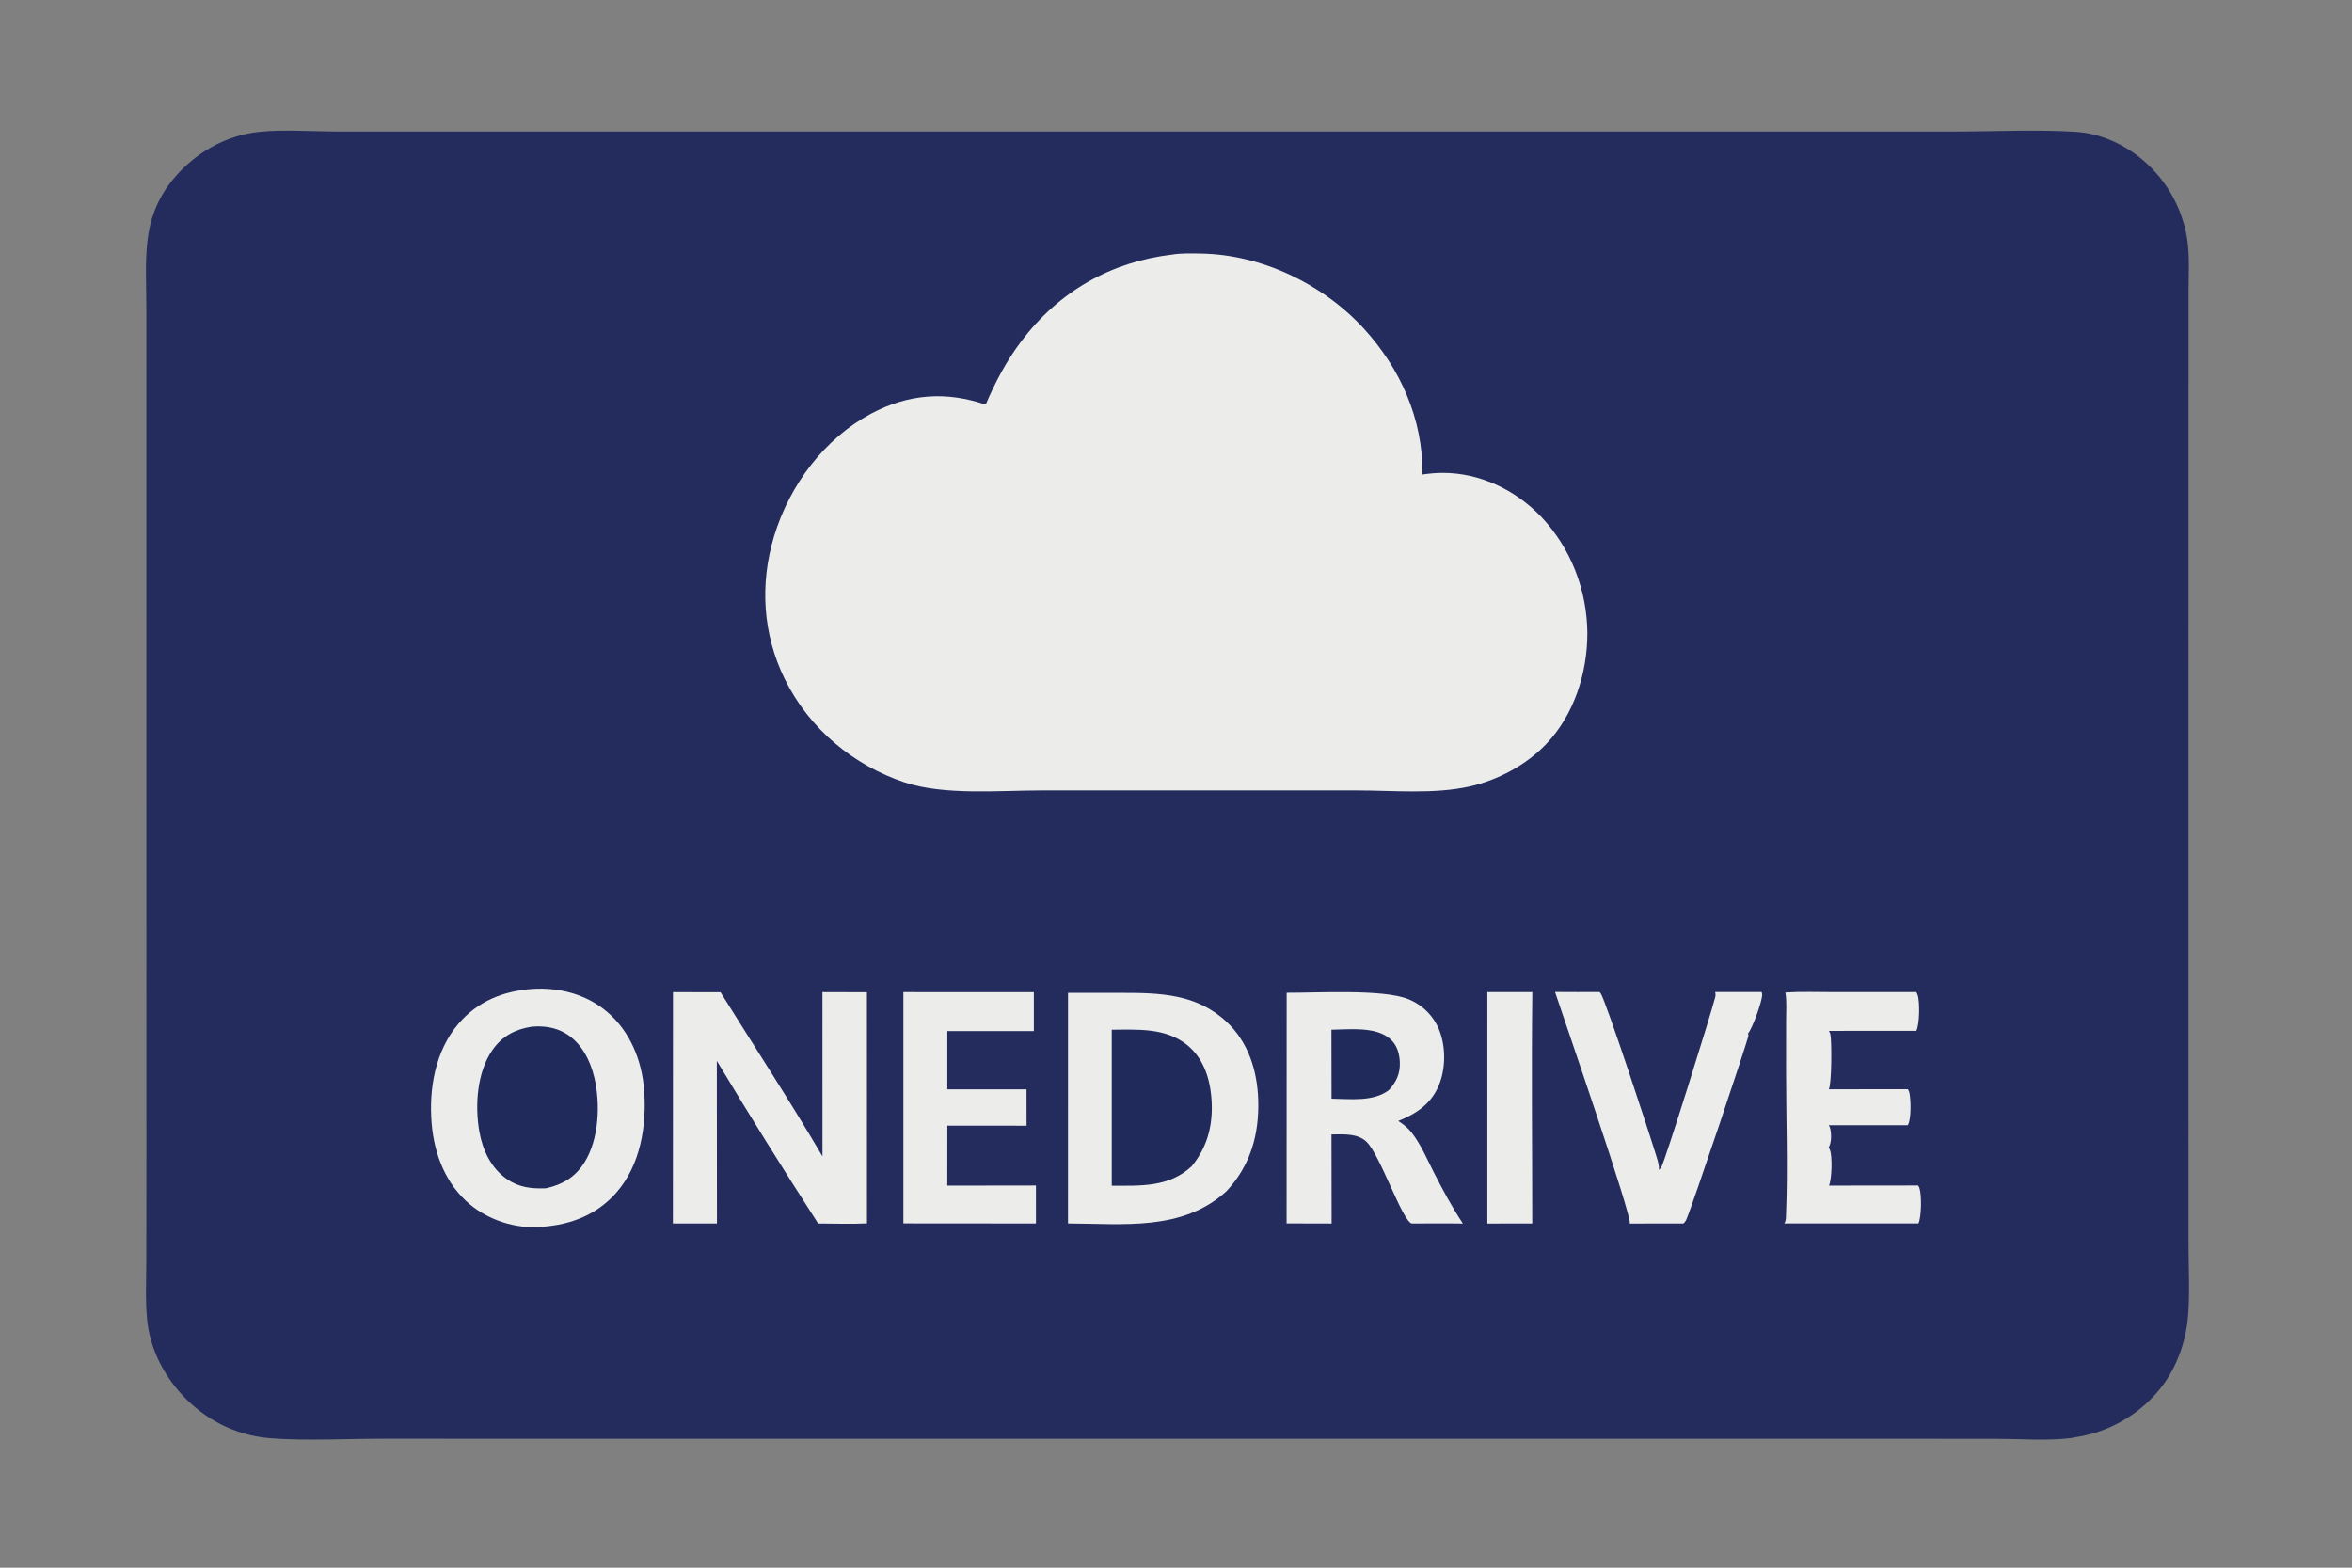 <?xml version="1.0" encoding="UTF-8" standalone="no"?>
<!DOCTYPE svg PUBLIC "-//W3C//DTD SVG 1.1//EN" "http://www.w3.org/Graphics/SVG/1.1/DTD/svg11.dtd">
<svg width="100%" height="100%" viewBox="0 0 1536 1024" version="1.1" xmlns="http://www.w3.org/2000/svg" xmlns:xlink="http://www.w3.org/1999/xlink" xml:space="preserve" xmlns:serif="http://www.serif.com/" style="fill-rule:evenodd;clip-rule:evenodd;stroke-linejoin:round;stroke-miterlimit:2;">
    <rect x="0" y="0" width="1536" height="1024" fill="#808080" stroke="none"/>
    <g transform="matrix(1,0,0,1,3.204,-148.5)">
        <g transform="matrix(1,0,0,1,-8.689,148.8)">
            <path d="M175.128,85.803C189.669,84.17 209.362,85.564 224.448,85.587L325.131,85.594L660.149,85.59L1131.48,85.58L1283.47,85.576C1309.07,85.568 1335.57,84.198 1361.07,85.807C1375.01,86.685 1388.33,91.992 1399.65,100.117C1400.22,100.526 1400.78,100.943 1401.34,101.366C1401.89,101.789 1402.44,102.219 1402.99,102.656C1403.54,103.093 1404.08,103.536 1404.61,103.986C1405.14,104.436 1405.67,104.893 1406.2,105.356C1406.73,105.819 1407.24,106.289 1407.75,106.765C1408.26,107.241 1408.77,107.723 1409.27,108.212C1409.77,108.701 1410.27,109.195 1410.76,109.696C1411.25,110.197 1411.73,110.703 1412.2,111.216C1412.68,111.729 1413.15,112.247 1413.61,112.772C1414.07,113.296 1414.53,113.826 1414.98,114.362C1415.43,114.897 1415.87,115.438 1416.31,115.985C1416.74,116.532 1417.17,117.083 1417.6,117.64C1418.02,118.197 1418.43,118.76 1418.84,119.327C1419.25,119.894 1419.66,120.467 1420.05,121.044C1420.44,121.621 1420.83,122.203 1421.21,122.79C1421.59,123.377 1421.96,123.969 1422.33,124.565C1422.7,125.161 1423.05,125.762 1423.4,126.367C1423.75,126.972 1424.1,127.581 1424.43,128.194C1424.77,128.807 1425.1,129.425 1425.42,130.047C1425.74,130.668 1426.05,131.294 1426.36,131.923C1426.67,132.552 1426.96,133.185 1427.25,133.822C1427.54,134.459 1427.82,135.099 1428.09,135.742C1428.37,136.386 1428.64,137.033 1428.89,137.683C1429.15,138.333 1429.4,138.986 1429.64,139.643C1429.88,140.299 1430.11,140.958 1430.34,141.62C1430.57,142.283 1430.78,142.948 1430.99,143.615C1431.2,144.282 1431.4,144.952 1431.59,145.625C1431.78,146.297 1431.97,146.972 1432.15,147.649C1432.32,148.326 1432.49,149.005 1432.65,149.686C1432.81,150.367 1432.96,151.05 1433.1,151.735C1433.24,152.42 1433.37,153.106 1433.5,153.794C1433.63,154.482 1433.74,155.172 1433.85,155.863C1435.53,166.965 1434.73,178.939 1434.74,190.163L1434.74,248.796L1434.71,450.477L1434.71,727.467L1434.74,813.55C1434.75,828.983 1435.71,845.117 1434.31,860.466C1432.89,876.135 1427.12,892.336 1417.64,904.936C1417.21,905.498 1416.78,906.055 1416.33,906.607C1415.89,907.159 1415.44,907.705 1414.98,908.246C1414.53,908.787 1414.07,909.322 1413.6,909.852C1413.13,910.381 1412.65,910.905 1412.17,911.424C1411.69,911.942 1411.2,912.454 1410.71,912.96C1410.22,913.467 1409.72,913.967 1409.21,914.461C1408.7,914.956 1408.19,915.444 1407.67,915.926C1407.15,916.407 1406.63,916.883 1406.1,917.352C1405.57,917.821 1405.04,918.284 1404.5,918.74C1403.96,919.197 1403.41,919.646 1402.86,920.089C1402.31,920.532 1401.75,920.969 1401.19,921.398C1400.62,921.828 1400.06,922.251 1399.49,922.666C1398.92,923.082 1398.34,923.491 1397.75,923.893C1397.17,924.295 1396.58,924.69 1395.99,925.077C1395.4,925.465 1394.81,925.846 1394.21,926.219C1393.6,926.592 1393,926.958 1392.39,927.317C1391.78,927.675 1391.16,928.026 1390.55,928.37C1389.93,928.714 1389.31,929.05 1388.68,929.379C1388.05,929.708 1387.42,930.029 1386.79,930.342C1386.16,930.655 1385.52,930.961 1384.88,931.259C1384.23,931.557 1383.59,931.847 1382.94,932.13C1382.29,932.412 1381.64,932.686 1380.99,932.953C1380.33,933.22 1379.67,933.478 1379.01,933.729C1378.35,933.98 1377.69,934.222 1377.02,934.457C1376.35,934.692 1375.68,934.918 1375.01,935.137C1374.34,935.355 1373.66,935.565 1372.98,935.767C1372.3,935.969 1371.62,936.163 1370.94,936.349C1370.26,936.534 1369.58,936.712 1368.89,936.881C1368.2,937.05 1367.51,937.21 1366.82,937.363C1366.13,937.515 1365.43,937.659 1364.74,937.795C1364.05,937.93 1363.35,938.057 1362.66,938.176C1361.96,938.295 1361.26,938.405 1360.56,938.507C1359.55,938.765 1358.52,938.96 1357.48,939.093C1342.62,940.944 1324.12,939.531 1308.95,939.524L1207.03,939.477L866.918,939.48L404.676,939.488L256.228,939.458C232.852,939.452 205.327,940.929 182.524,939.182C181.447,939.102 180.371,939.002 179.298,938.882C178.224,938.762 177.153,938.622 176.085,938.462C175.016,938.302 173.951,938.122 172.89,937.922C171.829,937.723 170.771,937.503 169.717,937.263C168.664,937.024 167.615,936.765 166.572,936.487C165.528,936.208 164.49,935.91 163.457,935.593C162.424,935.276 161.398,934.939 160.378,934.583C159.358,934.228 158.345,933.853 157.339,933.459C156.333,933.066 155.335,932.654 154.344,932.223C153.353,931.792 152.371,931.342 151.397,930.875C150.423,930.408 149.458,929.922 148.503,929.418C147.547,928.915 146.601,928.393 145.665,927.854C144.728,927.315 143.802,926.759 142.887,926.185C141.972,925.612 141.067,925.021 140.174,924.414C139.281,923.807 138.399,923.183 137.529,922.542C136.658,921.902 135.8,921.246 134.955,920.573C117.201,906.517 104.189,885.483 101.684,862.762C100.256,849.806 101.034,836.291 101.042,823.247L101.09,754.066L101.062,526.21L101.059,278.187L101.063,201.403C101.063,187.278 100.208,172.549 101.606,158.509C103.172,142.773 108.377,129.188 118.488,116.867C132.573,99.703 152.909,87.939 175.128,85.803Z" style="fill:rgb(35,44,93);fill-rule:nonzero;"/>
        </g>
        <g transform="matrix(1.256,0,0,1.322,-186.801,-6.89)">
            <path d="M755.536,243.343C760.327,242.584 765.775,242.753 770.636,242.828C801.724,243.304 833.739,257.551 855.304,279.897C874.148,299.424 886.208,324.613 885.764,351.995C889.215,351.527 892.631,351.203 896.116,351.19C915.521,351.116 934.028,359.45 947.712,373.062C948.645,374.006 949.556,374.972 950.443,375.96C951.33,376.948 952.192,377.957 953.03,378.987C953.868,380.016 954.681,381.066 955.469,382.135C956.256,383.204 957.017,384.291 957.752,385.397C958.487,386.503 959.194,387.626 959.875,388.766C960.556,389.906 961.208,391.062 961.833,392.233C962.458,393.405 963.055,394.591 963.622,395.791C964.189,396.992 964.727,398.205 965.236,399.432C965.745,400.658 966.224,401.896 966.673,403.146C967.122,404.395 967.541,405.655 967.929,406.925C968.317,408.194 968.674,409.473 969.001,410.76C969.328,412.047 969.623,413.342 969.886,414.643C970.15,415.944 970.382,417.251 970.583,418.564C970.784,419.877 970.953,421.193 971.09,422.514C971.227,423.835 971.333,425.158 971.406,426.484C971.479,427.809 971.52,429.136 971.529,430.464C971.551,450.301 964.405,470.939 950.212,485.089C939.671,495.599 924.976,502.987 910.415,506.101C891.743,510.095 870.664,508.09 851.57,508.094L756.403,508.073L687.711,508.091C665.758,508.093 637.133,510.659 616.449,504.088C590.064,495.705 566.956,477.777 554.171,452.984C542.731,430.799 541.135,406.034 548.697,382.361C556.81,356.964 575.084,334.119 598.989,321.99C618.424,312.129 638.069,310.761 658.683,317.464C663.677,306.296 669.588,295.725 677.217,286.127C696.955,261.296 724.125,246.88 755.536,243.343Z" style="fill:rgb(236,236,235);fill-rule:nonzero;"/>
        </g>
        <g transform="matrix(1,0,0,1,5.547,54.934)">
            <g transform="matrix(1,0,0,1,-5.783,154.079)">
                <path d="M344.613,585.447C362.212,584.274 380.096,588.933 393.64,600.528C408.586,613.325 416.231,632.179 417.683,651.514C419.43,674.79 415.359,700.36 399.556,718.459C386.992,732.848 369.888,739.49 351.187,740.774C350.883,740.803 350.579,740.836 350.275,740.861C333.937,742.247 316.263,736.554 303.768,726.049C288.115,712.888 280.654,693.546 278.946,673.598C277.003,650.895 281.193,626.05 296.343,608.28C308.968,593.47 325.603,586.843 344.613,585.447Z" style="fill:rgb(236,236,235);fill-rule:nonzero;"/>
            </g>
            <g transform="matrix(1,0,0,1,-5.783,154.079)">
                <path d="M344.099,610.129C351.807,609.416 359.544,610.436 366.286,614.425C376.569,620.509 382.409,631.84 385.123,643.125C389.269,660.366 388.254,683.715 378.644,698.885C372.552,708.501 364.497,713.212 353.611,715.678C344.259,716.022 336.215,715.223 328.258,709.795C317.849,702.696 312.271,690.98 310.107,678.861C307.04,661.686 308.522,639.54 318.825,625.059C325.171,616.14 333.49,611.856 344.099,610.129Z" style="fill:rgb(33,43,91);fill-rule:nonzero;"/>
            </g>
            <g transform="matrix(1,0,0,1,-5.783,154.079)">
                <path d="M694.511,588.027L729.143,588.009C754.366,588.028 778.401,588.5 798.138,606.997C812.302,620.272 818.124,638.93 818.725,657.893C819.44,680.472 813.633,700.935 797.901,717.664C769.047,743.884 730.449,738.738 694.495,738.649L694.511,588.027Z" style="fill:rgb(236,236,235);fill-rule:nonzero;"/>
            </g>
            <g transform="matrix(1,0,0,1,-5.783,154.079)">
                <path d="M723.067,612.102C739.847,611.992 758.097,610.735 772.05,621.872C782.363,630.103 786.802,642.499 788.032,655.295C789.672,672.351 786.239,688.007 775.227,701.326C760.338,715.133 741.904,713.976 723.067,713.983L723.067,612.102Z" style="fill:rgb(33,43,91);fill-rule:nonzero;"/>
            </g>
            <g transform="matrix(1,0,0,1,-5.783,154.079)">
                <path d="M837.299,587.957C856.62,588.048 900.158,585.443 916.636,592.079C917.199,592.302 917.757,592.538 918.308,592.789C918.859,593.04 919.404,593.304 919.942,593.582C920.48,593.86 921.011,594.151 921.534,594.456C922.057,594.761 922.573,595.078 923.08,595.408C923.587,595.739 924.086,596.082 924.577,596.437C925.067,596.793 925.548,597.161 926.02,597.54C926.491,597.92 926.953,598.311 927.406,598.714C927.858,599.117 928.3,599.531 928.731,599.956C929.162,600.381 929.583,600.817 929.993,601.263C930.402,601.709 930.8,602.165 931.187,602.631C931.574,603.097 931.948,603.573 932.311,604.058C932.674,604.543 933.024,605.036 933.363,605.539C933.701,606.042 934.026,606.552 934.338,607.071C934.651,607.59 934.95,608.117 935.236,608.651C935.522,609.184 935.794,609.725 936.053,610.273C936.312,610.82 936.557,611.374 936.788,611.934C941.36,623.026 941.263,637.775 936.52,648.792C931.34,660.824 921.868,667.014 910.177,671.699C913.581,673.914 916.562,676.211 919.058,679.457C925.085,687.292 929.038,696.739 933.524,705.514C939.34,716.889 945.329,728.041 952.394,738.706C941.243,738.506 930.059,738.669 918.905,738.665C912.477,736.307 898.395,693.836 889.414,685.27C883.479,679.609 874.137,680.445 866.571,680.512L866.66,738.683L837.252,738.611L837.299,587.957Z" style="fill:rgb(236,236,235);fill-rule:nonzero;"/>
            </g>
            <g transform="matrix(1,0,0,1,-5.783,154.079)">
                <path d="M866.54,612.091C878.38,611.939 895.673,609.787 905.083,618.295C909.376,622.177 910.972,627.667 911.2,633.295C911.497,640.628 908.974,646.166 904.113,651.485C893.925,659.333 878.771,657.275 866.613,657.142L866.54,612.091Z" style="fill:rgb(33,43,91);fill-rule:nonzero;"/>
            </g>
            <g transform="matrix(1,0,0,1,-5.783,154.079)">
                <path d="M534.129,587.532L563.183,587.612L563.218,738.585C552.704,739.134 541.879,738.65 531.333,738.669C508.71,703.612 486.652,668.202 465.159,632.441L465.235,738.664L436.461,738.667L436.522,587.551L467.572,587.614C489.816,623.277 512.894,658.583 534.154,694.834L534.129,587.532Z" style="fill:rgb(236,236,235);fill-rule:nonzero;"/>
            </g>
            <g transform="matrix(1,0,0,1,-5.783,154.079)">
                <path d="M1012.56,587.437C1022.23,587.559 1031.91,587.468 1041.59,587.476C1041.8,587.696 1042.03,587.908 1042.24,588.137C1045.24,591.433 1076.47,686.631 1079.43,696.966C1080.09,699.261 1080.53,701.305 1080.46,703.708L1080.71,703.435C1081.15,702.968 1081.55,702.498 1081.92,701.972C1084.14,698.775 1114.44,601.635 1117.18,590.83C1117.51,589.548 1117.41,588.737 1117.15,587.468L1147.49,587.484C1147.64,588.013 1147.8,588.617 1147.82,589.168C1147.92,593.444 1141.32,611.54 1138.6,614.55C1138.68,614.877 1138.85,615.447 1138.86,615.82C1138.93,618.178 1101.86,728.155 1098.3,736.136C1097.87,737.105 1097.18,737.917 1096.45,738.678C1084.78,738.616 1073.11,738.632 1061.44,738.725C1062.64,733.083 1017.62,602.66 1012.56,587.437Z" style="fill:rgb(236,236,235);fill-rule:nonzero;"/>
            </g>
            <g transform="matrix(1,0,0,1,-5.783,154.079)">
                <path d="M1163,587.766C1173.57,587.117 1184.34,587.524 1194.93,587.531L1248.54,587.508C1248.86,588.093 1249.13,588.686 1249.35,589.316C1250.91,593.766 1250.63,608.847 1248.51,612.843L1191.42,612.851C1191.88,613.668 1192.19,614.253 1192.4,615.177C1193.35,619.586 1193.29,647.896 1191.33,651.004L1242.99,650.951C1243.48,651.743 1243.85,652.513 1244.03,653.438C1244.96,658.12 1245.3,670.531 1242.93,674.479L1191.28,674.466C1191.67,675.08 1192,675.597 1192.19,676.31C1193.15,679.872 1193.22,685.883 1191.27,689.043C1191.6,689.572 1191.89,690.11 1192.12,690.69C1193.78,694.865 1193.34,709.889 1191.47,713.914L1249.7,713.846C1250.01,714.347 1250.34,714.905 1250.53,715.464C1252.08,719.98 1251.9,734.392 1249.88,738.634L1162.27,738.637C1163.2,737.113 1163.3,736.026 1163.37,734.289C1164.66,702.794 1163.46,670.77 1163.45,639.222L1163.47,606.1C1163.47,600.133 1163.98,593.631 1163,587.766Z" style="fill:rgb(236,236,235);fill-rule:nonzero;"/>
            </g>
            <g transform="matrix(1,0,0,1,-5.783,154.079)">
                <path d="M586.992,587.535L672.194,587.543L672.212,612.976L615.701,612.986L615.697,651.061L667.409,651.038L667.44,674.788L615.709,674.74L615.707,688.293L615.681,713.934L673.561,713.852L673.573,738.661L586.997,738.592L586.992,587.535Z" style="fill:rgb(236,236,235);fill-rule:nonzero;"/>
            </g>
            <g transform="matrix(1,0,0,1,-5.783,154.079)">
                <path d="M968.376,587.523L997.737,587.5C997.121,637.858 997.687,688.295 997.682,738.661L968.36,738.685L968.376,587.523Z" style="fill:rgb(236,236,235);fill-rule:nonzero;"/>
            </g>
        </g>
    </g>
</svg>
